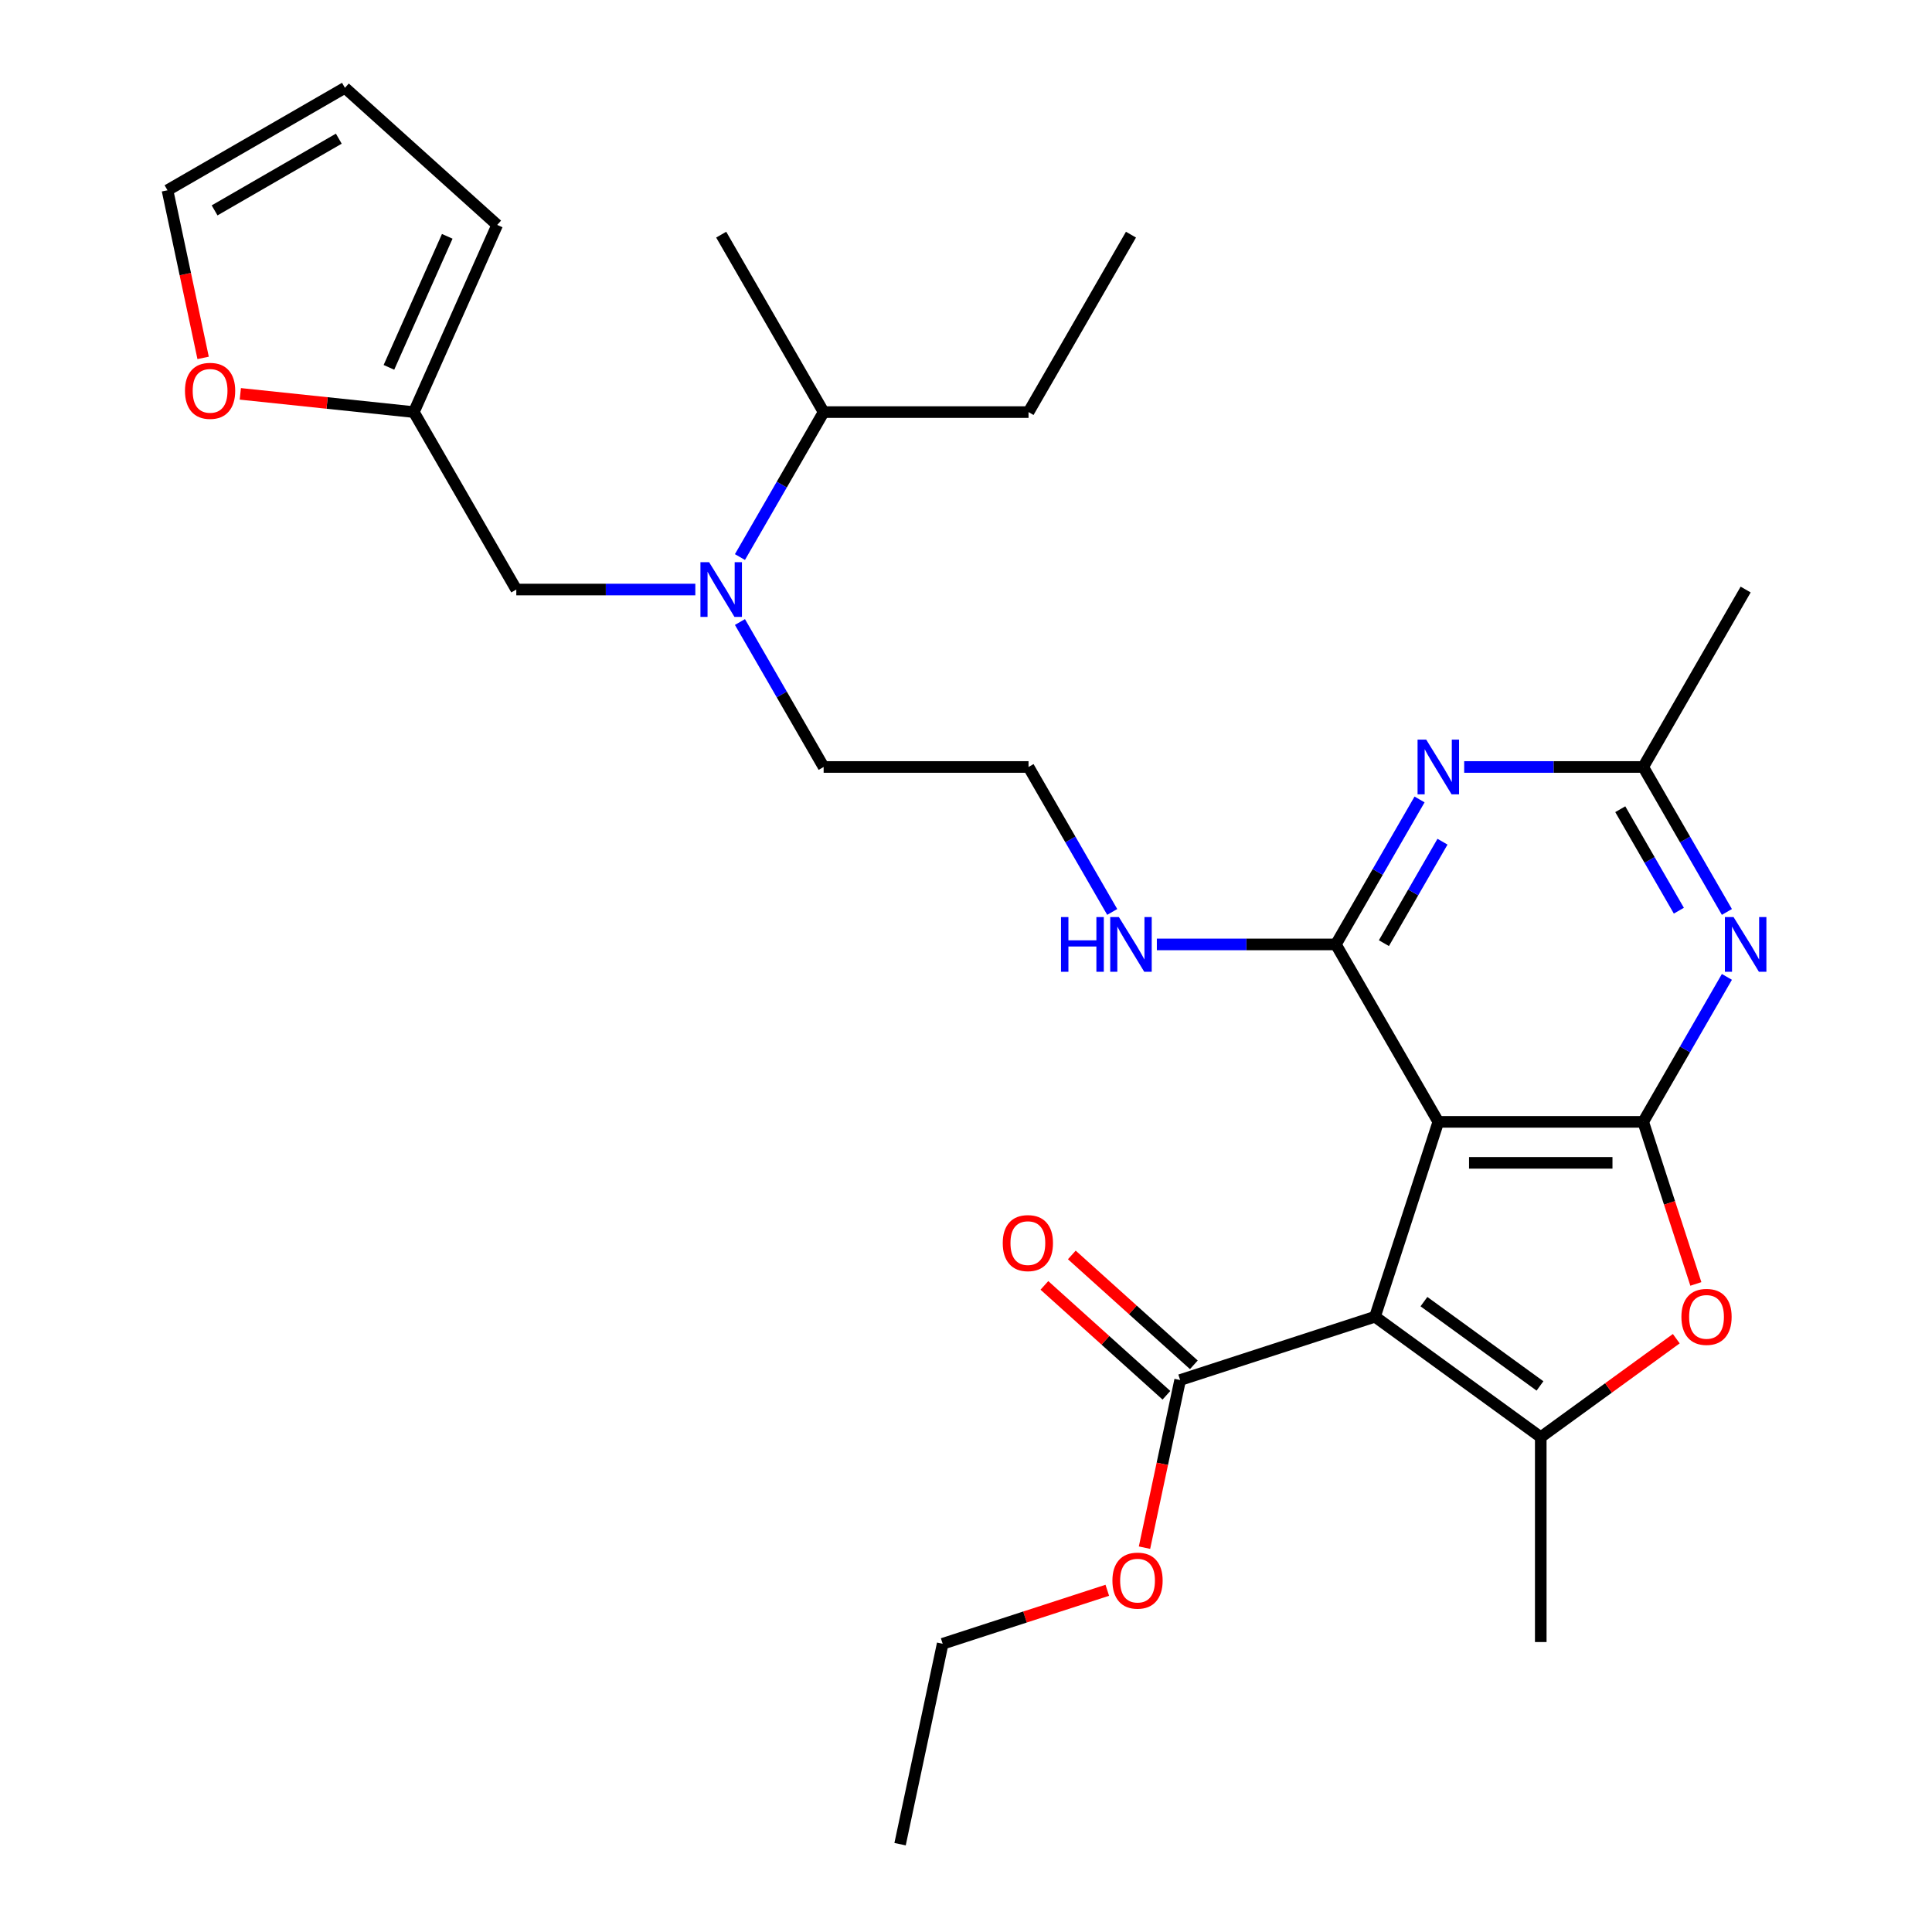 <?xml version='1.0' encoding='iso-8859-1'?>
<svg version='1.1' baseProfile='full'
              xmlns='http://www.w3.org/2000/svg'
                      xmlns:rdkit='http://www.rdkit.org/xml'
                      xmlns:xlink='http://www.w3.org/1999/xlink'
                  xml:space='preserve'
width='1000px' height='1000px' viewBox='0 0 1000 1000'>
<!-- END OF HEADER -->
<rect style='opacity:1.0;fill:#FFFFFF;stroke:none' width='1000' height='1000' x='0' y='0'> </rect>
<path class='bond-0' d='M 711.697,681.534 L 744.468,580.673' style='fill:none;fill-rule:evenodd;stroke:#000000;stroke-width:6px;stroke-linecap:butt;stroke-linejoin:miter;stroke-opacity:1' />
<path class='bond-2' d='M 711.697,681.534 L 797.494,743.869' style='fill:none;fill-rule:evenodd;stroke:#000000;stroke-width:6px;stroke-linecap:butt;stroke-linejoin:miter;stroke-opacity:1' />
<path class='bond-2' d='M 737.033,673.725 L 797.092,717.36' style='fill:none;fill-rule:evenodd;stroke:#000000;stroke-width:6px;stroke-linecap:butt;stroke-linejoin:miter;stroke-opacity:1' />
<path class='bond-7' d='M 711.697,681.534 L 610.836,714.306' style='fill:none;fill-rule:evenodd;stroke:#000000;stroke-width:6px;stroke-linecap:butt;stroke-linejoin:miter;stroke-opacity:1' />
<path class='bond-1' d='M 744.468,580.673 L 850.52,580.673' style='fill:none;fill-rule:evenodd;stroke:#000000;stroke-width:6px;stroke-linecap:butt;stroke-linejoin:miter;stroke-opacity:1' />
<path class='bond-1' d='M 760.376,601.883 L 834.612,601.883' style='fill:none;fill-rule:evenodd;stroke:#000000;stroke-width:6px;stroke-linecap:butt;stroke-linejoin:miter;stroke-opacity:1' />
<path class='bond-3' d='M 744.468,580.673 L 691.443,488.83' style='fill:none;fill-rule:evenodd;stroke:#000000;stroke-width:6px;stroke-linecap:butt;stroke-linejoin:miter;stroke-opacity:1' />
<path class='bond-5' d='M 850.52,580.673 L 872.18,543.157' style='fill:none;fill-rule:evenodd;stroke:#000000;stroke-width:6px;stroke-linecap:butt;stroke-linejoin:miter;stroke-opacity:1' />
<path class='bond-5' d='M 872.18,543.157 L 893.84,505.641' style='fill:none;fill-rule:evenodd;stroke:#0000FF;stroke-width:6px;stroke-linecap:butt;stroke-linejoin:miter;stroke-opacity:1' />
<path class='bond-29' d='M 850.52,580.673 L 864.149,622.618' style='fill:none;fill-rule:evenodd;stroke:#000000;stroke-width:6px;stroke-linecap:butt;stroke-linejoin:miter;stroke-opacity:1' />
<path class='bond-29' d='M 864.149,622.618 L 877.777,664.563' style='fill:none;fill-rule:evenodd;stroke:#FF0000;stroke-width:6px;stroke-linecap:butt;stroke-linejoin:miter;stroke-opacity:1' />
<path class='bond-4' d='M 797.494,743.869 L 832.567,718.387' style='fill:none;fill-rule:evenodd;stroke:#000000;stroke-width:6px;stroke-linecap:butt;stroke-linejoin:miter;stroke-opacity:1' />
<path class='bond-4' d='M 832.567,718.387 L 867.64,692.905' style='fill:none;fill-rule:evenodd;stroke:#FF0000;stroke-width:6px;stroke-linecap:butt;stroke-linejoin:miter;stroke-opacity:1' />
<path class='bond-20' d='M 797.494,743.869 L 797.494,849.921' style='fill:none;fill-rule:evenodd;stroke:#000000;stroke-width:6px;stroke-linecap:butt;stroke-linejoin:miter;stroke-opacity:1' />
<path class='bond-6' d='M 691.443,488.83 L 713.102,451.314' style='fill:none;fill-rule:evenodd;stroke:#000000;stroke-width:6px;stroke-linecap:butt;stroke-linejoin:miter;stroke-opacity:1' />
<path class='bond-6' d='M 713.102,451.314 L 734.762,413.798' style='fill:none;fill-rule:evenodd;stroke:#0000FF;stroke-width:6px;stroke-linecap:butt;stroke-linejoin:miter;stroke-opacity:1' />
<path class='bond-6' d='M 716.309,488.18 L 731.471,461.919' style='fill:none;fill-rule:evenodd;stroke:#000000;stroke-width:6px;stroke-linecap:butt;stroke-linejoin:miter;stroke-opacity:1' />
<path class='bond-6' d='M 731.471,461.919 L 746.633,435.658' style='fill:none;fill-rule:evenodd;stroke:#0000FF;stroke-width:6px;stroke-linecap:butt;stroke-linejoin:miter;stroke-opacity:1' />
<path class='bond-13' d='M 691.443,488.83 L 645.112,488.83' style='fill:none;fill-rule:evenodd;stroke:#000000;stroke-width:6px;stroke-linecap:butt;stroke-linejoin:miter;stroke-opacity:1' />
<path class='bond-13' d='M 645.112,488.83 L 598.782,488.83' style='fill:none;fill-rule:evenodd;stroke:#0000FF;stroke-width:6px;stroke-linecap:butt;stroke-linejoin:miter;stroke-opacity:1' />
<path class='bond-30' d='M 893.84,472.018 L 872.18,434.502' style='fill:none;fill-rule:evenodd;stroke:#0000FF;stroke-width:6px;stroke-linecap:butt;stroke-linejoin:miter;stroke-opacity:1' />
<path class='bond-30' d='M 872.18,434.502 L 850.52,396.986' style='fill:none;fill-rule:evenodd;stroke:#000000;stroke-width:6px;stroke-linecap:butt;stroke-linejoin:miter;stroke-opacity:1' />
<path class='bond-30' d='M 868.973,471.369 L 853.811,445.108' style='fill:none;fill-rule:evenodd;stroke:#0000FF;stroke-width:6px;stroke-linecap:butt;stroke-linejoin:miter;stroke-opacity:1' />
<path class='bond-30' d='M 853.811,445.108 L 838.649,418.846' style='fill:none;fill-rule:evenodd;stroke:#000000;stroke-width:6px;stroke-linecap:butt;stroke-linejoin:miter;stroke-opacity:1' />
<path class='bond-8' d='M 757.86,396.986 L 804.19,396.986' style='fill:none;fill-rule:evenodd;stroke:#0000FF;stroke-width:6px;stroke-linecap:butt;stroke-linejoin:miter;stroke-opacity:1' />
<path class='bond-8' d='M 804.19,396.986 L 850.52,396.986' style='fill:none;fill-rule:evenodd;stroke:#000000;stroke-width:6px;stroke-linecap:butt;stroke-linejoin:miter;stroke-opacity:1' />
<path class='bond-14' d='M 617.932,706.425 L 586.352,677.99' style='fill:none;fill-rule:evenodd;stroke:#000000;stroke-width:6px;stroke-linecap:butt;stroke-linejoin:miter;stroke-opacity:1' />
<path class='bond-14' d='M 586.352,677.99 L 554.771,649.555' style='fill:none;fill-rule:evenodd;stroke:#FF0000;stroke-width:6px;stroke-linecap:butt;stroke-linejoin:miter;stroke-opacity:1' />
<path class='bond-14' d='M 603.739,722.187 L 572.159,693.752' style='fill:none;fill-rule:evenodd;stroke:#000000;stroke-width:6px;stroke-linecap:butt;stroke-linejoin:miter;stroke-opacity:1' />
<path class='bond-14' d='M 572.159,693.752 L 540.579,665.317' style='fill:none;fill-rule:evenodd;stroke:#FF0000;stroke-width:6px;stroke-linecap:butt;stroke-linejoin:miter;stroke-opacity:1' />
<path class='bond-19' d='M 610.836,714.306 L 601.615,757.687' style='fill:none;fill-rule:evenodd;stroke:#000000;stroke-width:6px;stroke-linecap:butt;stroke-linejoin:miter;stroke-opacity:1' />
<path class='bond-19' d='M 601.615,757.687 L 592.394,801.068' style='fill:none;fill-rule:evenodd;stroke:#FF0000;stroke-width:6px;stroke-linecap:butt;stroke-linejoin:miter;stroke-opacity:1' />
<path class='bond-23' d='M 850.52,396.986 L 903.546,305.143' style='fill:none;fill-rule:evenodd;stroke:#000000;stroke-width:6px;stroke-linecap:butt;stroke-linejoin:miter;stroke-opacity:1' />
<path class='bond-9' d='M 214.211,213.3 L 267.236,305.143' style='fill:none;fill-rule:evenodd;stroke:#000000;stroke-width:6px;stroke-linecap:butt;stroke-linejoin:miter;stroke-opacity:1' />
<path class='bond-11' d='M 214.211,213.3 L 169.301,208.58' style='fill:none;fill-rule:evenodd;stroke:#000000;stroke-width:6px;stroke-linecap:butt;stroke-linejoin:miter;stroke-opacity:1' />
<path class='bond-11' d='M 169.301,208.58 L 124.391,203.859' style='fill:none;fill-rule:evenodd;stroke:#FF0000;stroke-width:6px;stroke-linecap:butt;stroke-linejoin:miter;stroke-opacity:1' />
<path class='bond-15' d='M 214.211,213.3 L 257.346,116.417' style='fill:none;fill-rule:evenodd;stroke:#000000;stroke-width:6px;stroke-linecap:butt;stroke-linejoin:miter;stroke-opacity:1' />
<path class='bond-15' d='M 201.304,190.14 L 231.499,122.322' style='fill:none;fill-rule:evenodd;stroke:#000000;stroke-width:6px;stroke-linecap:butt;stroke-linejoin:miter;stroke-opacity:1' />
<path class='bond-10' d='M 382.994,321.954 L 404.654,359.47' style='fill:none;fill-rule:evenodd;stroke:#0000FF;stroke-width:6px;stroke-linecap:butt;stroke-linejoin:miter;stroke-opacity:1' />
<path class='bond-10' d='M 404.654,359.47 L 426.314,396.986' style='fill:none;fill-rule:evenodd;stroke:#000000;stroke-width:6px;stroke-linecap:butt;stroke-linejoin:miter;stroke-opacity:1' />
<path class='bond-12' d='M 359.897,305.143 L 313.567,305.143' style='fill:none;fill-rule:evenodd;stroke:#0000FF;stroke-width:6px;stroke-linecap:butt;stroke-linejoin:miter;stroke-opacity:1' />
<path class='bond-12' d='M 313.567,305.143 L 267.236,305.143' style='fill:none;fill-rule:evenodd;stroke:#000000;stroke-width:6px;stroke-linecap:butt;stroke-linejoin:miter;stroke-opacity:1' />
<path class='bond-18' d='M 382.994,288.332 L 404.654,250.816' style='fill:none;fill-rule:evenodd;stroke:#0000FF;stroke-width:6px;stroke-linecap:butt;stroke-linejoin:miter;stroke-opacity:1' />
<path class='bond-18' d='M 404.654,250.816 L 426.314,213.3' style='fill:none;fill-rule:evenodd;stroke:#000000;stroke-width:6px;stroke-linecap:butt;stroke-linejoin:miter;stroke-opacity:1' />
<path class='bond-16' d='M 105.133,185.243 L 95.912,141.862' style='fill:none;fill-rule:evenodd;stroke:#FF0000;stroke-width:6px;stroke-linecap:butt;stroke-linejoin:miter;stroke-opacity:1' />
<path class='bond-16' d='M 95.912,141.862 L 86.691,98.48' style='fill:none;fill-rule:evenodd;stroke:#000000;stroke-width:6px;stroke-linecap:butt;stroke-linejoin:miter;stroke-opacity:1' />
<path class='bond-21' d='M 575.685,472.018 L 554.025,434.502' style='fill:none;fill-rule:evenodd;stroke:#0000FF;stroke-width:6px;stroke-linecap:butt;stroke-linejoin:miter;stroke-opacity:1' />
<path class='bond-21' d='M 554.025,434.502 L 532.365,396.986' style='fill:none;fill-rule:evenodd;stroke:#000000;stroke-width:6px;stroke-linecap:butt;stroke-linejoin:miter;stroke-opacity:1' />
<path class='bond-17' d='M 257.346,116.417 L 178.534,45.455' style='fill:none;fill-rule:evenodd;stroke:#000000;stroke-width:6px;stroke-linecap:butt;stroke-linejoin:miter;stroke-opacity:1' />
<path class='bond-31' d='M 86.691,98.48 L 178.534,45.455' style='fill:none;fill-rule:evenodd;stroke:#000000;stroke-width:6px;stroke-linecap:butt;stroke-linejoin:miter;stroke-opacity:1' />
<path class='bond-31' d='M 111.072,108.895 L 175.363,71.777' style='fill:none;fill-rule:evenodd;stroke:#000000;stroke-width:6px;stroke-linecap:butt;stroke-linejoin:miter;stroke-opacity:1' />
<path class='bond-24' d='M 426.314,213.3 L 532.365,213.3' style='fill:none;fill-rule:evenodd;stroke:#000000;stroke-width:6px;stroke-linecap:butt;stroke-linejoin:miter;stroke-opacity:1' />
<path class='bond-25' d='M 426.314,213.3 L 373.288,121.456' style='fill:none;fill-rule:evenodd;stroke:#000000;stroke-width:6px;stroke-linecap:butt;stroke-linejoin:miter;stroke-opacity:1' />
<path class='bond-26' d='M 573.135,823.125 L 530.53,836.968' style='fill:none;fill-rule:evenodd;stroke:#FF0000;stroke-width:6px;stroke-linecap:butt;stroke-linejoin:miter;stroke-opacity:1' />
<path class='bond-26' d='M 530.53,836.968 L 487.925,850.811' style='fill:none;fill-rule:evenodd;stroke:#000000;stroke-width:6px;stroke-linecap:butt;stroke-linejoin:miter;stroke-opacity:1' />
<path class='bond-22' d='M 532.365,396.986 L 426.314,396.986' style='fill:none;fill-rule:evenodd;stroke:#000000;stroke-width:6px;stroke-linecap:butt;stroke-linejoin:miter;stroke-opacity:1' />
<path class='bond-27' d='M 532.365,213.3 L 585.391,121.456' style='fill:none;fill-rule:evenodd;stroke:#000000;stroke-width:6px;stroke-linecap:butt;stroke-linejoin:miter;stroke-opacity:1' />
<path class='bond-28' d='M 487.925,850.811 L 465.876,954.545' style='fill:none;fill-rule:evenodd;stroke:#000000;stroke-width:6px;stroke-linecap:butt;stroke-linejoin:miter;stroke-opacity:1' />
<path  class='atom-5' d='M 870.292 681.614
Q 870.292 674.814, 873.652 671.014
Q 877.012 667.214, 883.292 667.214
Q 889.572 667.214, 892.932 671.014
Q 896.292 674.814, 896.292 681.614
Q 896.292 688.494, 892.892 692.414
Q 889.492 696.294, 883.292 696.294
Q 877.052 696.294, 873.652 692.414
Q 870.292 688.534, 870.292 681.614
M 883.292 693.094
Q 887.612 693.094, 889.932 690.214
Q 892.292 687.294, 892.292 681.614
Q 892.292 676.054, 889.932 673.254
Q 887.612 670.414, 883.292 670.414
Q 878.972 670.414, 876.612 673.214
Q 874.292 676.014, 874.292 681.614
Q 874.292 687.334, 876.612 690.214
Q 878.972 693.094, 883.292 693.094
' fill='#FF0000'/>
<path  class='atom-6' d='M 897.286 474.67
L 906.566 489.67
Q 907.486 491.15, 908.966 493.83
Q 910.446 496.51, 910.526 496.67
L 910.526 474.67
L 914.286 474.67
L 914.286 502.99
L 910.406 502.99
L 900.446 486.59
Q 899.286 484.67, 898.046 482.47
Q 896.846 480.27, 896.486 479.59
L 896.486 502.99
L 892.806 502.99
L 892.806 474.67
L 897.286 474.67
' fill='#0000FF'/>
<path  class='atom-7' d='M 738.208 382.826
L 747.488 397.826
Q 748.408 399.306, 749.888 401.986
Q 751.368 404.666, 751.448 404.826
L 751.448 382.826
L 755.208 382.826
L 755.208 411.146
L 751.328 411.146
L 741.368 394.746
Q 740.208 392.826, 738.968 390.626
Q 737.768 388.426, 737.408 387.746
L 737.408 411.146
L 733.728 411.146
L 733.728 382.826
L 738.208 382.826
' fill='#0000FF'/>
<path  class='atom-11' d='M 367.028 290.983
L 376.308 305.983
Q 377.228 307.463, 378.708 310.143
Q 380.188 312.823, 380.268 312.983
L 380.268 290.983
L 384.028 290.983
L 384.028 319.303
L 380.148 319.303
L 370.188 302.903
Q 369.028 300.983, 367.788 298.783
Q 366.588 296.583, 366.228 295.903
L 366.228 319.303
L 362.548 319.303
L 362.548 290.983
L 367.028 290.983
' fill='#0000FF'/>
<path  class='atom-12' d='M 95.74 202.294
Q 95.74 195.494, 99.1 191.694
Q 102.46 187.894, 108.74 187.894
Q 115.02 187.894, 118.38 191.694
Q 121.74 195.494, 121.74 202.294
Q 121.74 209.174, 118.34 213.094
Q 114.94 216.974, 108.74 216.974
Q 102.5 216.974, 99.1 213.094
Q 95.74 209.214, 95.74 202.294
M 108.74 213.774
Q 113.06 213.774, 115.38 210.894
Q 117.74 207.974, 117.74 202.294
Q 117.74 196.734, 115.38 193.934
Q 113.06 191.094, 108.74 191.094
Q 104.42 191.094, 102.06 193.894
Q 99.74 196.694, 99.74 202.294
Q 99.74 208.014, 102.06 210.894
Q 104.42 213.774, 108.74 213.774
' fill='#FF0000'/>
<path  class='atom-14' d='M 549.171 474.67
L 553.011 474.67
L 553.011 486.71
L 567.491 486.71
L 567.491 474.67
L 571.331 474.67
L 571.331 502.99
L 567.491 502.99
L 567.491 489.91
L 553.011 489.91
L 553.011 502.99
L 549.171 502.99
L 549.171 474.67
' fill='#0000FF'/>
<path  class='atom-14' d='M 579.131 474.67
L 588.411 489.67
Q 589.331 491.15, 590.811 493.83
Q 592.291 496.51, 592.371 496.67
L 592.371 474.67
L 596.131 474.67
L 596.131 502.99
L 592.251 502.99
L 582.291 486.59
Q 581.131 484.67, 579.891 482.47
Q 578.691 480.27, 578.331 479.59
L 578.331 502.99
L 574.651 502.99
L 574.651 474.67
L 579.131 474.67
' fill='#0000FF'/>
<path  class='atom-15' d='M 519.024 643.423
Q 519.024 636.623, 522.384 632.823
Q 525.744 629.023, 532.024 629.023
Q 538.304 629.023, 541.664 632.823
Q 545.024 636.623, 545.024 643.423
Q 545.024 650.303, 541.624 654.223
Q 538.224 658.103, 532.024 658.103
Q 525.784 658.103, 522.384 654.223
Q 519.024 650.343, 519.024 643.423
M 532.024 654.903
Q 536.344 654.903, 538.664 652.023
Q 541.024 649.103, 541.024 643.423
Q 541.024 637.863, 538.664 635.063
Q 536.344 632.223, 532.024 632.223
Q 527.704 632.223, 525.344 635.023
Q 523.024 637.823, 523.024 643.423
Q 523.024 649.143, 525.344 652.023
Q 527.704 654.903, 532.024 654.903
' fill='#FF0000'/>
<path  class='atom-20' d='M 575.786 818.12
Q 575.786 811.32, 579.146 807.52
Q 582.506 803.72, 588.786 803.72
Q 595.066 803.72, 598.426 807.52
Q 601.786 811.32, 601.786 818.12
Q 601.786 825, 598.386 828.92
Q 594.986 832.8, 588.786 832.8
Q 582.546 832.8, 579.146 828.92
Q 575.786 825.04, 575.786 818.12
M 588.786 829.6
Q 593.106 829.6, 595.426 826.72
Q 597.786 823.8, 597.786 818.12
Q 597.786 812.56, 595.426 809.76
Q 593.106 806.92, 588.786 806.92
Q 584.466 806.92, 582.106 809.72
Q 579.786 812.52, 579.786 818.12
Q 579.786 823.84, 582.106 826.72
Q 584.466 829.6, 588.786 829.6
' fill='#FF0000'/>
</svg>
